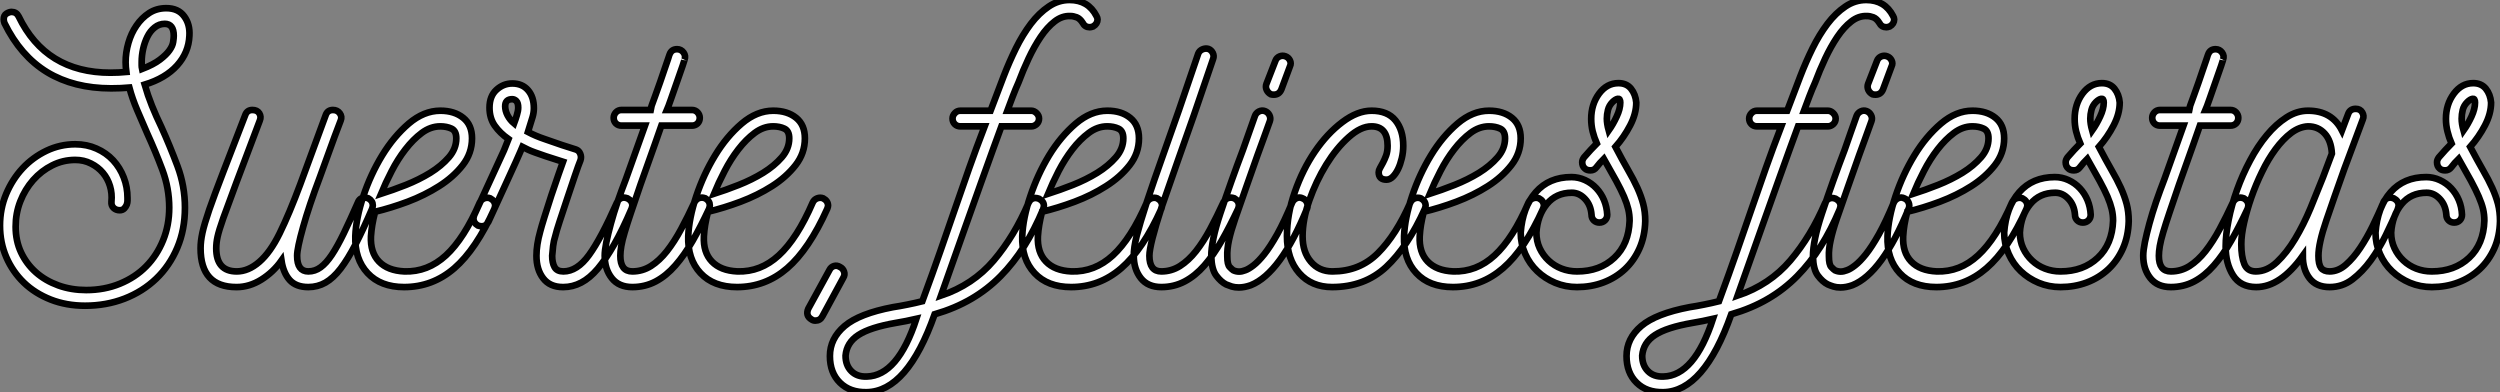 <?xml version="1.0" standalone="no"?>
<svg xmlns="http://www.w3.org/2000/svg" viewBox="0 -43.12 375.52 58.912"><rect x="0" y="-43.12" width="375.52" height="58.912" fill="#808080" stroke="none"/><path d="M28.45-37.74L28.45-37.74Q28.34-35.22 26.60-33.29Q24.86-31.36 21.73-30.41L21.73-30.41Q22.18-28.84 22.82-27.24Q23.46-25.65 24.25-24.02L24.25-24.02Q25.54-21.17 26.66-18.17Q27.78-15.18 27.78-11.93L27.78-11.93Q27.78-8.62 26.63-5.91Q25.48-3.19 23.46-1.26Q21.45 0.67 18.70 1.74Q15.96 2.80 12.77 2.80L12.77 2.80Q9.97 2.80 7.62 1.88Q5.26 0.95 3.58-0.67Q1.90-2.30 0.95-4.48Q0-6.66 0-9.24L0-9.24Q0-11.76 0.92-13.97Q1.85-16.18 3.39-17.84Q4.93-19.49 6.97-20.47Q9.02-21.45 11.31-21.45L11.31-21.45Q13.05-21.45 14.50-20.80Q15.96-20.16 17.00-19.04Q18.03-17.92 18.59-16.46Q19.15-15.01 19.15-13.38L19.15-13.38Q19.15-13.22 19.15-12.96Q19.15-12.71 19.04-12.38L19.04-12.38Q18.93-12.10 18.68-11.82Q18.42-11.54 17.98-11.54L17.98-11.54Q17.42-11.54 17.05-11.90Q16.69-12.26 16.74-12.82L16.74-12.82Q16.86-14.06 16.52-15.18Q16.18-16.30 15.46-17.16Q14.73-18.03 13.66-18.56Q12.60-19.10 11.31-19.10L11.31-19.10Q9.46-19.10 7.84-18.28Q6.22-17.47 4.98-16.07Q3.75-14.67 3.05-12.88Q2.35-11.09 2.35-9.07L2.35-9.07Q2.35-6.94 3.16-5.21Q3.98-3.47 5.40-2.21Q6.83-0.95 8.76-0.25Q10.70 0.45 12.94 0.45L12.94 0.45Q15.68 0.45 18.00-0.50Q20.33-1.46 21.95-3.11Q23.58-4.76 24.50-7.03Q25.42-9.30 25.42-11.93L25.42-11.93Q25.42-14.84 24.39-17.61Q23.35-20.38 22.12-23.07L22.12-23.07Q21.34-24.86 20.61-26.57Q19.88-28.28 19.43-29.96L19.43-29.96Q18.82-29.90 18.14-29.88Q17.47-29.85 16.69-29.85L16.69-29.85Q11.09-29.85 7.08-32.28Q3.08-34.72 0.67-39.65L0.67-39.65Q0.56-39.98 0.56-40.21L0.56-40.21Q0.56-40.82 0.98-41.08Q1.40-41.33 1.74-41.33L1.74-41.33Q2.46-41.33 2.80-40.66L2.80-40.66Q6.89-32.20 16.58-32.20L16.58-32.20Q17.25-32.20 17.84-32.23Q18.42-32.26 18.98-32.31L18.98-32.31Q18.93-32.70 18.90-33.04Q18.87-33.38 18.87-33.77L18.87-33.77Q18.87-35.22 19.29-36.68Q19.71-38.14 20.50-39.28Q21.28-40.43 22.40-41.16Q23.52-41.89 24.98-41.89L24.98-41.89Q26.77-41.89 27.66-40.68Q28.56-39.48 28.45-37.74ZM26.10-37.74L26.10-37.74Q26.10-39.54 24.75-39.54L24.75-39.54Q23.91-39.54 23.24-39.00Q22.57-38.47 22.15-37.63Q21.73-36.79 21.50-35.78Q21.28-34.78 21.28-33.82L21.28-33.82Q21.28-33.54 21.28-33.29Q21.28-33.04 21.34-32.76L21.34-32.76Q23.07-33.43 24.02-34.16Q24.98-34.89 25.45-35.56Q25.93-36.23 26.01-36.82Q26.10-37.41 26.10-37.74ZM55.33-13.33L55.33-13.33Q56-12.94 56-12.26L56-12.26Q56-12.10 55.89-11.76L55.89-11.76Q54.54-8.62 53.40-6.41Q52.25-4.20 51.16-2.77Q50.06-1.34 48.89-0.67Q47.71 0 46.31 0L46.31 0Q44.46 0 43.51-1.06Q42.56-2.13 42.28-3.98L42.28-3.98Q41.05-2.24 39.26-1.12Q37.46 0 35.56 0L35.56 0L35.50 0Q30.13 0 30.13-5.82L30.13-5.82Q30.13-6.89 30.41-8.18Q30.69-9.46 31.44-11.65Q32.20-13.83 33.52-17.25Q34.83-20.66 36.85-25.87L36.85-25.87Q37.13-26.60 37.91-26.60L37.91-26.60Q38.64-26.60 38.95-26.10Q39.26-25.59 39.03-25.03L39.03-25.03Q36.79-19.10 35.50-15.68Q34.22-12.26 33.54-10.36Q32.87-8.46 32.68-7.56Q32.48-6.66 32.48-5.82L32.48-5.82Q32.48-2.35 35.56-2.35L35.56-2.35Q37.30-2.35 38.95-3.78Q40.60-5.21 42-8.06L42-8.06Q43.46-11.03 45.11-15.46Q46.76-19.88 48.94-25.87L48.94-25.87Q49.22-26.60 50.01-26.60L50.01-26.60Q50.68-26.60 51.04-26.10Q51.41-25.59 51.18-25.03L51.18-25.03Q50.23-22.57 49.45-20.38Q48.66-18.20 48.05-16.52L48.05-16.52Q46.42-12.21 45.53-9.02Q44.63-5.82 44.63-4.70L44.63-4.70Q44.63-2.35 46.31-2.35L46.31-2.35Q47.32-2.35 48.16-2.97Q49-3.58 49.84-4.84Q50.68-6.10 51.63-8.06Q52.58-10.02 53.76-12.71L53.76-12.71Q54.04-13.44 54.82-13.44L54.82-13.44Q54.99-13.44 55.33-13.33ZM73.64-13.33L73.64-13.33Q74.37-12.94 74.37-12.21L74.37-12.21Q74.37-12.10 74.26-11.76L74.26-11.76Q71.51-5.66 68.24-2.83Q64.96 0 60.70 0L60.70 0Q57.18 0 55.22-2.10Q53.26-4.20 53.37-7.67L53.37-7.67Q53.48-10.36 54.57-13.64Q55.66-16.91 57.40-19.77Q59.14-22.62 61.40-24.56Q63.67-26.49 66.14-26.49L66.14-26.49Q68.26-26.49 69.58-25.42Q70.90-24.36 70.90-22.34L70.90-22.34Q70.90-20.10 69.50-18.31Q68.10-16.52 65.94-15.15Q63.78-13.78 61.24-12.82Q58.69-11.87 56.34-11.31L56.34-11.31Q56.06-10.19 55.92-9.35Q55.78-8.51 55.72-7.62L55.72-7.62Q55.61-5.21 56.92-3.84Q58.24-2.46 60.76-2.35L60.76-2.35Q64.23-2.24 66.98-4.76Q69.72-7.28 72.07-12.71L72.07-12.71Q72.30-13.16 72.74-13.33Q73.19-13.50 73.64-13.33ZM57.23-14L57.23-14Q58.97-14.56 60.96-15.34Q62.94-16.13 64.62-17.16Q66.30-18.20 67.42-19.49Q68.54-20.78 68.54-22.34L68.54-22.34Q68.54-23.46 67.82-23.80Q67.09-24.14 66.14-24.14L66.14-24.14Q64.68-24.14 63.36-23.16Q62.05-22.18 60.90-20.69Q59.75-19.21 58.83-17.42Q57.90-15.62 57.23-14ZM94.25-13.33L94.25-13.33Q94.98-12.94 94.98-12.26L94.98-12.26Q94.98-12.10 94.86-11.76L94.86-11.76Q93.52-8.62 92.26-6.41Q91.00-4.20 89.80-2.77Q88.59-1.34 87.30-0.67Q86.02 0 84.62 0L84.62 0L84.56 0Q82.60 0 81.59-1.32Q80.58-2.63 80.58-4.70L80.58-4.70Q80.58-6.33 81.14-8.34L81.14-8.34Q81.31-9.02 81.79-10.56Q82.26-12.10 82.82-13.78Q83.38-15.46 83.89-16.91Q84.39-18.37 84.56-18.82L84.56-18.82Q82.94-19.32 81.96-19.66Q80.98-19.99 80.36-20.22Q79.74-20.44 79.32-20.64Q78.90-20.83 78.46-21.06L78.46-21.06Q78.34-20.78 78.18-20.38Q78.01-19.99 77.50-18.84Q77.00-17.70 76.02-15.60Q75.04-13.50 73.36-9.80L73.36-9.80Q73.02-9.13 72.35-9.13L72.35-9.13Q72.13-9.13 71.79-9.24L71.79-9.24Q71.12-9.63 71.12-10.30L71.12-10.30Q71.12-10.47 71.23-10.81L71.23-10.81L75.71-20.55L76.38-22.23Q75.10-23.13 74.31-24.25Q73.53-25.37 73.53-26.94L73.53-26.94Q73.53-28.67 74.56-29.62Q75.60-30.58 76.94-30.58L76.94-30.58Q78.46-30.58 79.32-29.57Q80.19-28.56 80.19-26.88L80.19-26.88Q80.19-26.21 80.00-25.56Q79.80-24.92 79.30-23.30L79.30-23.30Q80.47-22.68 81.82-22.23Q83.16-21.78 84.39-21.34L84.39-21.34Q85.68-20.94 86.52-20.66L86.52-20.66Q86.97-20.50 87.16-20.02Q87.36-19.54 87.19-19.04L87.19-19.04Q86.91-18.37 86.35-16.72Q85.79-15.06 85.18-13.24Q84.56-11.42 84.06-9.86Q83.55-8.29 83.44-7.78L83.44-7.78Q83.16-6.89 83.08-6.16Q82.99-5.43 82.94-4.70L82.94-4.70Q82.94-3.64 83.30-3.00Q83.66-2.35 84.62-2.35L84.62-2.35Q86.69-2.35 88.48-4.82Q90.27-7.28 92.68-12.71L92.68-12.71Q93.02-13.44 93.74-13.44L93.74-13.44Q93.91-13.44 94.25-13.33ZM77.84-26.94L77.84-26.94Q77.84-27.66 77.56-27.94Q77.28-28.22 76.94-28.22L76.94-28.22Q75.88-28.22 75.88-27.16L75.88-27.16Q75.88-26.49 76.24-25.79Q76.61-25.09 77.22-24.58L77.22-24.58Q77.45-25.20 77.64-25.84Q77.84-26.49 77.84-26.94ZM105.95-13.33L105.95-13.33Q106.62-12.94 106.62-12.26L106.62-12.26Q106.62-12.10 106.51-11.76L106.51-11.76Q105.28-9.13 104.05-6.97Q102.82-4.82 101.44-3.25Q100.07-1.68 98.48-0.84Q96.88 0 94.98 0L94.98 0Q92.96 0 91.90-1.34Q90.83-2.69 90.83-4.70L90.83-4.70Q90.83-5.49 91.08-6.75Q91.34-8.01 91.76-9.55Q92.18-11.09 92.76-12.80Q93.35-14.50 94.02-16.24L94.02-16.24L96.88-24.25L93.35-24.25Q92.85-24.25 92.51-24.58Q92.18-24.92 92.18-25.42L92.18-25.42Q92.18-25.87 92.51-26.24Q92.85-26.60 93.35-26.60L93.35-26.60L97.66-26.60Q97.66-26.66 97.89-27.27Q98.11-27.89 98.45-28.81Q98.78-29.74 99.15-30.77Q99.51-31.81 99.82-32.73Q100.13-33.66 100.35-34.27Q100.58-34.89 100.58-34.94L100.58-34.94Q100.86-35.73 101.70-35.73L101.70-35.73Q102.31-35.73 102.68-35.22Q103.04-34.72 102.82-34.16L102.82-34.16Q102.87-34.27 102.54-33.26Q102.20-32.26 101.72-30.91Q101.25-29.57 100.80-28.28Q100.35-26.99 100.18-26.60L100.18-26.60L103.94-26.60Q104.44-26.60 104.78-26.24Q105.11-25.87 105.11-25.42L105.11-25.42Q105.11-24.92 104.78-24.58Q104.44-24.25 103.94-24.25L103.94-24.25L99.34-24.25Q99.06-23.46 98.34-21.39Q97.61-19.32 96.21-15.40L96.21-15.40Q95.37-12.94 94.78-11.20Q94.19-9.46 93.83-8.23Q93.46-7 93.32-6.16Q93.18-5.32 93.18-4.70L93.18-4.70Q93.18-2.35 94.98-2.35L94.98-2.35Q96.49-2.35 97.78-3.16Q99.06-3.98 100.18-5.40Q101.30-6.83 102.31-8.71Q103.32-10.58 104.33-12.77L104.33-12.77Q104.72-13.44 105.45-13.44L105.45-13.44Q105.62-13.44 105.95-13.33ZM123.65-13.33L123.65-13.33Q124.38-12.94 124.38-12.21L124.38-12.21Q124.38-12.10 124.26-11.76L124.26-11.76Q121.52-5.66 118.24-2.83Q114.97 0 110.71 0L110.71 0Q107.18 0 105.22-2.10Q103.26-4.20 103.38-7.67L103.38-7.67Q103.49-10.36 104.58-13.64Q105.67-16.91 107.41-19.77Q109.14-22.62 111.41-24.56Q113.68-26.49 116.14-26.49L116.14-26.49Q118.27-26.49 119.59-25.42Q120.90-24.36 120.90-22.34L120.90-22.34Q120.90-20.10 119.50-18.31Q118.10-16.52 115.95-15.15Q113.79-13.78 111.24-12.82Q108.70-11.87 106.34-11.31L106.34-11.31Q106.06-10.19 105.92-9.35Q105.78-8.51 105.73-7.62L105.73-7.62Q105.62-5.21 106.93-3.84Q108.25-2.46 110.77-2.35L110.77-2.35Q114.24-2.24 116.98-4.76Q119.73-7.28 122.08-12.71L122.08-12.71Q122.30-13.16 122.75-13.33Q123.20-13.50 123.65-13.33ZM107.24-14L107.24-14Q108.98-14.56 110.96-15.34Q112.95-16.13 114.63-17.16Q116.31-18.20 117.43-19.49Q118.55-20.78 118.55-22.34L118.55-22.34Q118.55-23.46 117.82-23.80Q117.10-24.14 116.14-24.14L116.14-24.14Q114.69-24.14 113.37-23.16Q112.06-22.18 110.91-20.69Q109.76-19.21 108.84-17.42Q107.91-15.62 107.24-14ZM126.17-3.02L126.17-3.02Q126.62-2.80 126.78-2.32Q126.95-1.85 126.67-1.40L126.67-1.40L123.54 4.37Q123.20 5.04 122.47 5.04L122.47 5.04Q122.14 5.04 121.91 4.87L121.91 4.87Q120.96 4.31 121.41 3.25L121.41 3.25L124.60-2.58Q124.82-3.02 125.27-3.16Q125.72-3.30 126.17-3.02Z" fill="white" stroke="black" transform="scale(1,1)"/><path d="M164.70-40.71L164.70-40.71Q164.86-40.43 164.86-40.21L164.86-40.21Q164.86-39.54 164.19-39.14L164.19-39.14Q163.86-39.03 163.69-39.03L163.69-39.03Q162.96-39.03 162.62-39.70L162.62-39.70Q162.23-40.32 161.73-40.52Q161.22-40.71 160.78-40.71L160.78-40.71Q159.54-40.77 158.42-39.90Q157.30-39.03 156.32-37.58Q155.34-36.12 154.50-34.33Q153.66-32.54 152.99-30.74L152.99-30.74Q152.54-29.74 152.12-28.64Q151.70-27.55 151.31-26.49L151.31-26.49L154.90-26.49Q155.34-26.49 155.71-26.12Q156.07-25.76 156.07-25.31L156.07-25.31Q156.07-24.81 155.71-24.47Q155.34-24.14 154.90-24.14L154.90-24.14L150.42-24.14Q149.80-22.46 149.10-20.52Q148.40-18.59 147.39-15.76Q146.38-12.94 144.93-8.85Q143.47-4.76 141.34 1.29L141.34 1.29Q146.16-0.34 149.27-4.00Q152.38-7.67 154.50-12.66L154.50-12.66Q154.84-13.38 155.57-13.38L155.57-13.38Q155.74-13.38 156.07-13.27L156.07-13.27Q156.80-12.88 156.80-12.21L156.80-12.21Q156.80-12.04 156.69-11.70L156.69-11.70Q155.40-8.62 153.83-6.13Q152.26-3.64 150.30-1.65Q148.34 0.34 145.91 1.76Q143.47 3.19 140.39 4.09L140.39 4.09Q136.30 15.68 130.20 15.79L130.20 15.79Q127.68 15.85 126.17 14.36Q124.66 12.88 124.66 10.36L124.66 10.36Q124.66 7.73 126.87 5.85Q129.08 3.98 134.12 3.02L134.12 3.02Q135.18 2.86 136.30 2.63Q137.42 2.41 138.54 2.13L138.54 2.13Q140.11-2.13 141.29-5.52Q142.46-8.90 143.50-11.90Q144.54-14.90 145.57-17.84Q146.61-20.78 147.90-24.14L147.90-24.14L144.26-24.14Q143.75-24.14 143.42-24.47Q143.08-24.81 143.08-25.31L143.08-25.31Q143.08-25.76 143.42-26.12Q143.75-26.49 144.26-26.49L144.26-26.49L148.79-26.49L150.75-31.64Q151.59-33.82 152.60-35.87Q153.61-37.91 154.84-39.54Q156.07-41.16 157.53-42.14Q158.98-43.12 160.66-43.12L160.66-43.12Q163.46-43.12 164.70-40.71ZM137.65 4.76L137.65 4.76Q136.86 4.93 136.11 5.10Q135.35 5.26 134.57 5.38L134.57 5.38Q130.70 6.05 128.94 7.20Q127.18 8.34 127.01 10.30L127.01 10.30Q127.01 11.76 127.88 12.63Q128.74 13.50 130.20 13.44L130.20 13.44Q134.85 13.33 137.65 4.76ZM173.82-13.33L173.82-13.33Q174.55-12.94 174.55-12.21L174.55-12.21Q174.55-12.10 174.44-11.76L174.44-11.76Q171.70-5.66 168.42-2.83Q165.14 0 160.89 0L160.89 0Q157.36 0 155.40-2.10Q153.44-4.20 153.55-7.67L153.55-7.67Q153.66-10.36 154.76-13.64Q155.85-16.91 157.58-19.77Q159.32-22.62 161.59-24.56Q163.86-26.49 166.32-26.49L166.32-26.49Q168.45-26.49 169.76-25.42Q171.08-24.36 171.08-22.34L171.08-22.34Q171.08-20.10 169.68-18.31Q168.28-16.52 166.12-15.15Q163.97-13.78 161.42-12.82Q158.87-11.87 156.52-11.31L156.52-11.31Q156.24-10.19 156.10-9.35Q155.96-8.51 155.90-7.62L155.90-7.62Q155.79-5.21 157.11-3.84Q158.42-2.46 160.94-2.35L160.94-2.35Q164.42-2.24 167.16-4.76Q169.90-7.28 172.26-12.71L172.26-12.71Q172.48-13.16 172.93-13.33Q173.38-13.50 173.82-13.33ZM157.42-14L157.42-14Q159.15-14.56 161.14-15.34Q163.13-16.13 164.81-17.16Q166.49-18.20 167.61-19.49Q168.73-20.78 168.73-22.34L168.73-22.34Q168.73-23.46 168.00-23.80Q167.27-24.14 166.32-24.14L166.32-24.14Q164.86-24.14 163.55-23.16Q162.23-22.18 161.08-20.69Q159.94-19.21 159.01-17.42Q158.09-15.62 157.42-14ZM185.42-13.33L185.42-13.33Q186.09-12.94 186.09-12.26L186.09-12.26Q186.09-12.10 185.98-11.76L185.98-11.76Q184.74-9.13 183.51-6.97Q182.28-4.82 180.91-3.25Q179.54-1.68 177.94-0.84Q176.34 0 174.44 0L174.44 0Q172.42 0 171.36-1.34Q170.30-2.69 170.30-4.70L170.30-4.70Q170.30-5.94 170.74-7.70Q171.19-9.46 172.26-12.77L172.26-12.77Q173.38-16.13 174.61-19.57Q175.84-23.02 177.07-26.54L177.07-26.54L179.98-35.06Q180.15-35.50 180.60-35.70Q181.05-35.90 181.50-35.78L181.50-35.78Q181.94-35.62 182.17-35.17Q182.39-34.72 182.22-34.27L182.22-34.27L179.31-25.76Q178.14-22.40 176.93-19.01Q175.73-15.62 174.50-12.04L174.50-12.04Q172.65-6.33 172.65-4.70L172.65-4.70Q172.65-2.35 174.44-2.35L174.44-2.35Q175.95-2.35 177.24-3.16Q178.53-3.98 179.65-5.40Q180.77-6.83 181.78-8.71Q182.78-10.58 183.79-12.77L183.79-12.77Q184.18-13.44 184.91-13.44L184.91-13.44Q185.08-13.44 185.42-13.33ZM195.66-13.33L195.66-13.33Q196.11-13.16 196.31-12.71Q196.50-12.26 196.34-11.82L196.34-11.82Q192.36-2.07 187.88-0.28L187.88-0.28Q186.93 0.06 186.09 0.06L186.09 0.06Q185.47 0.06 185.02-0.08Q184.58-0.22 184.18-0.39L184.18-0.39Q183.40-0.78 182.70-1.71Q182.00-2.63 181.94-4.59L181.94-4.59Q181.94-7 183.29-11.03L183.29-11.03Q184.13-13.55 184.97-15.90Q185.81-18.26 186.70-20.61L186.70-20.61Q187.15-21.90 187.60-23.16Q188.05-24.42 188.50-25.70L188.50-25.70Q188.66-26.15 189.11-26.38Q189.56-26.60 190.01-26.43L190.01-26.43Q190.46-26.26 190.68-25.82Q190.90-25.37 190.74-24.92L190.74-24.92Q190.29-23.63 189.81-22.34Q189.34-21.06 188.89-19.82L188.89-19.82Q188.05-17.42 187.21-15.06Q186.37-12.71 185.53-10.25L185.53-10.25Q184.91-8.46 184.60-7.06Q184.30-5.66 184.35-4.59L184.35-4.59Q184.35-3.36 184.72-3.00Q185.08-2.63 185.25-2.52L185.25-2.52Q186.09-2.13 187.04-2.52L187.04-2.52Q187.54-2.69 188.27-3.25Q189.00-3.81 189.90-4.93Q190.79-6.05 191.86-7.95Q192.92-9.86 194.10-12.71L194.10-12.71Q194.32-13.16 194.77-13.36Q195.22-13.55 195.66-13.33ZM190.90-28.95L190.90-28.95Q190.46-29.18 190.26-29.62Q190.06-30.07 190.23-30.52L190.23-30.52L191.58-33.99Q191.74-34.44 192.19-34.64Q192.64-34.83 193.09-34.66L193.09-34.66Q193.54-34.50 193.76-34.05Q193.98-33.60 193.76-33.15L193.76-33.15L192.47-29.68Q192.14-28.90 191.35-28.90L191.35-28.90Q191.07-28.90 190.90-28.95ZM213.42-13.33L213.42-13.33Q214.14-12.94 214.14-12.21L214.14-12.21Q214.14-12.10 214.03-11.76L214.03-11.76Q211.46-6.05 208.21-3.02Q204.96 0 200.09 0L200.09 0Q197.01 0 195.16-2.10Q193.31-4.20 193.31-7.67L193.31-7.67Q193.31-10.92 194.49-14.28Q195.66-17.64 197.51-20.36Q199.36-23.07 201.63-24.78Q203.90-26.49 206.02-26.49L206.02-26.49Q208.43-26.49 209.61-25.03Q210.78-23.58 210.78-21.22L210.78-21.22Q210.78-20.27 210.56-19.35Q210.34-18.42 210.00-17.72Q209.66-17.02 209.22-16.58Q208.77-16.13 208.26-16.13L208.26-16.13Q207.09-16.13 207.09-17.25L207.09-17.25Q207.09-17.53 207.28-17.86Q207.48-18.20 207.73-18.68Q207.98-19.15 208.21-19.77Q208.43-20.38 208.43-21.22L208.43-21.22Q208.43-24.14 206.02-24.14L206.02-24.14Q204.40-24.14 202.58-22.51Q200.76-20.89 199.22-18.40Q197.68-15.90 196.67-13.02Q195.66-10.14 195.66-7.62L195.66-7.62Q195.66-5.26 196.90-3.81Q198.13-2.35 200.14-2.35L200.14-2.35Q204.23-2.35 206.98-5.10Q209.72-7.84 211.85-12.71L211.85-12.71Q212.07-13.16 212.52-13.33Q212.97-13.50 213.42-13.33ZM231.17-13.33L231.17-13.33Q231.90-12.94 231.90-12.21L231.90-12.21Q231.90-12.10 231.78-11.76L231.78-11.76Q229.04-5.66 225.76-2.83Q222.49 0 218.23 0L218.23 0Q214.70 0 212.74-2.10Q210.78-4.20 210.90-7.67L210.90-7.67Q211.01-10.36 212.10-13.64Q213.19-16.91 214.93-19.77Q216.66-22.62 218.93-24.56Q221.20-26.49 223.66-26.49L223.66-26.49Q225.79-26.49 227.11-25.42Q228.42-24.36 228.42-22.34L228.42-22.34Q228.42-20.10 227.02-18.31Q225.62-16.52 223.47-15.15Q221.31-13.78 218.76-12.82Q216.22-11.87 213.86-11.31L213.86-11.31Q213.58-10.19 213.44-9.35Q213.30-8.51 213.25-7.62L213.25-7.62Q213.14-5.21 214.45-3.84Q215.77-2.46 218.29-2.35L218.29-2.35Q221.76-2.24 224.50-4.76Q227.25-7.28 229.60-12.71L229.60-12.71Q229.82-13.16 230.27-13.33Q230.72-13.50 231.17-13.33ZM214.76-14L214.76-14Q216.50-14.56 218.48-15.34Q220.47-16.13 222.15-17.16Q223.83-18.20 224.95-19.49Q226.07-20.78 226.07-22.34L226.07-22.34Q226.07-23.46 225.34-23.80Q224.62-24.14 223.66-24.14L223.66-24.14Q222.21-24.14 220.89-23.16Q219.58-22.18 218.43-20.69Q217.28-19.21 216.36-17.42Q215.43-15.62 214.76-14ZM247.13-9.91L247.13-9.91Q247.07-7.62 246.26-5.80Q245.45-3.98 244.08-2.69Q242.70-1.40 240.86-0.70Q239.01 0 236.88 0L236.88 0Q235.14 0 233.60-0.64Q232.06-1.29 230.92-2.38Q229.77-3.47 229.10-4.98Q228.42-6.50 228.42-8.18L228.42-8.18Q228.70-11.98 230.69-14.25Q232.68-16.52 236.04-16.52L236.04-16.52Q237.10-16.52 238.08-16.07Q239.06-15.62 239.79-14.84Q240.52-14.06 240.94-13.05Q241.36-12.04 241.42-10.86L241.42-10.86Q241.42-10.36 241.08-10.02Q240.74-9.69 240.24-9.69L240.24-9.69Q239.74-9.69 239.40-10.02Q239.06-10.36 239.06-10.86L239.06-10.86Q238.95-12.32 238.08-13.24Q237.22-14.17 236.10-14.17L236.10-14.17Q233.74-14.17 232.34-12.46Q230.94-10.75 230.78-8.18L230.78-8.18Q230.78-6.89 231.28-5.82Q231.78-4.76 232.62-3.98Q233.46-3.19 234.56-2.77Q235.65-2.35 236.88-2.35L236.88-2.35Q240.30-2.35 242.48-4.40Q244.66-6.44 244.78-9.97L244.78-9.97Q244.78-10.86 244.58-11.70Q244.38-12.54 243.94-13.58Q243.49-14.62 242.76-15.96Q242.03-17.30 240.91-19.26L240.91-19.26Q240.30-18.65 239.79-17.98L239.79-17.98Q239.46-17.53 238.90-17.53L238.90-17.53Q238.34-17.53 238.06-17.81L238.06-17.81Q237.66-18.14 237.66-18.76L237.66-18.76Q237.66-19.10 237.94-19.49L237.94-19.49Q238.95-20.66 239.85-21.56L239.85-21.56Q239.46-22.46 239.23-23.38Q239.01-24.30 239.01-25.26L239.01-25.26Q239.01-27.44 240.18-29.04Q241.36-30.63 243.10-30.63L243.10-30.63Q244.33-30.63 245.00-29.79Q245.67-28.95 245.78-27.72L245.78-27.72Q245.78-26.04 244.86-24.28Q243.94-22.51 242.65-21.06L242.65-21.06Q243.71-19.04 244.55-17.58Q245.39-16.13 245.95-14.90Q246.51-13.66 246.82-12.49Q247.13-11.31 247.13-9.91ZM241.64-23.52L241.64-23.52Q242.31-24.47 242.84-25.62Q243.38-26.77 243.38-27.72L243.38-27.72Q243.38-28.34 243.01-28.28Q242.65-28.22 242.20-27.78L242.20-27.78Q241.70-27.27 241.53-26.60Q241.36-25.93 241.36-25.31L241.36-25.31Q241.36-24.53 241.64-23.52Z" fill="white" stroke="black" transform="scale(1,1)"/><path d="M284.36-40.71L284.36-40.71Q284.52-40.43 284.52-40.21L284.52-40.21Q284.52-39.54 283.85-39.14L283.85-39.14Q283.52-39.03 283.35-39.03L283.35-39.03Q282.62-39.03 282.28-39.70L282.28-39.70Q281.89-40.32 281.39-40.52Q280.88-40.71 280.44-40.71L280.44-40.71Q279.20-40.77 278.08-39.90Q276.96-39.03 275.98-37.58Q275.00-36.12 274.16-34.33Q273.32-32.54 272.65-30.74L272.65-30.74Q272.20-29.74 271.78-28.64Q271.36-27.55 270.97-26.49L270.97-26.49L274.56-26.49Q275.00-26.49 275.37-26.12Q275.73-25.76 275.73-25.31L275.73-25.31Q275.73-24.81 275.37-24.47Q275.00-24.14 274.56-24.14L274.56-24.14L270.08-24.14Q269.46-22.46 268.76-20.52Q268.06-18.59 267.05-15.76Q266.04-12.94 264.59-8.85Q263.13-4.76 261.00 1.29L261.00 1.29Q265.82-0.34 268.93-4.00Q272.04-7.67 274.16-12.66L274.16-12.66Q274.50-13.38 275.23-13.38L275.23-13.38Q275.40-13.38 275.73-13.27L275.73-13.27Q276.46-12.88 276.46-12.21L276.46-12.21Q276.46-12.04 276.35-11.70L276.35-11.70Q275.06-8.62 273.49-6.13Q271.92-3.64 269.96-1.65Q268.00 0.34 265.57 1.76Q263.13 3.19 260.05 4.09L260.05 4.09Q255.96 15.68 249.86 15.79L249.86 15.79Q247.34 15.85 245.83 14.36Q244.32 12.88 244.32 10.36L244.32 10.36Q244.32 7.73 246.53 5.85Q248.74 3.98 253.78 3.02L253.78 3.02Q254.84 2.86 255.96 2.63Q257.08 2.41 258.20 2.13L258.20 2.13Q259.77-2.13 260.95-5.52Q262.12-8.90 263.16-11.90Q264.20-14.90 265.23-17.84Q266.27-20.78 267.56-24.14L267.56-24.14L263.92-24.14Q263.41-24.14 263.08-24.47Q262.74-24.81 262.74-25.31L262.74-25.31Q262.74-25.76 263.08-26.12Q263.41-26.49 263.92-26.49L263.92-26.49L268.45-26.49L270.41-31.64Q271.25-33.82 272.26-35.87Q273.27-37.91 274.50-39.54Q275.73-41.16 277.19-42.14Q278.64-43.12 280.32-43.12L280.32-43.12Q283.12-43.12 284.36-40.71ZM257.31 4.76L257.31 4.76Q256.52 4.93 255.77 5.10Q255.01 5.26 254.23 5.38L254.23 5.38Q250.36 6.05 248.60 7.20Q246.84 8.34 246.67 10.30L246.67 10.30Q246.67 11.76 247.54 12.63Q248.40 13.50 249.86 13.44L249.86 13.44Q254.51 13.33 257.31 4.76ZM286.04-13.33L286.04-13.33Q286.48-13.16 286.68-12.71Q286.88-12.26 286.71-11.82L286.71-11.82Q282.73-2.07 278.25-0.28L278.25-0.28Q277.30 0.06 276.46 0.06L276.46 0.06Q275.84 0.06 275.40-0.08Q274.95-0.22 274.56-0.39L274.56-0.39Q273.77-0.78 273.07-1.71Q272.37-2.63 272.32-4.59L272.32-4.59Q272.32-7 273.66-11.03L273.66-11.03Q274.50-13.55 275.34-15.90Q276.18-18.26 277.08-20.61L277.08-20.61Q277.52-21.90 277.97-23.16Q278.42-24.42 278.87-25.70L278.87-25.70Q279.04-26.15 279.48-26.38Q279.93-26.60 280.38-26.43L280.38-26.43Q280.83-26.26 281.05-25.82Q281.28-25.37 281.11-24.92L281.11-24.92Q280.66-23.63 280.18-22.34Q279.71-21.06 279.26-19.82L279.26-19.82Q278.42-17.42 277.58-15.06Q276.74-12.71 275.90-10.25L275.90-10.25Q275.28-8.46 274.98-7.06Q274.67-5.66 274.72-4.59L274.72-4.59Q274.72-3.36 275.09-3.00Q275.45-2.63 275.62-2.52L275.62-2.52Q276.46-2.13 277.41-2.52L277.41-2.52Q277.92-2.69 278.64-3.25Q279.37-3.81 280.27-4.93Q281.16-6.05 282.23-7.95Q283.29-9.86 284.47-12.71L284.47-12.71Q284.69-13.16 285.14-13.36Q285.59-13.55 286.04-13.33ZM281.28-28.95L281.28-28.95Q280.83-29.18 280.63-29.62Q280.44-30.07 280.60-30.52L280.60-30.52L281.95-33.99Q282.12-34.44 282.56-34.64Q283.01-34.83 283.46-34.66L283.46-34.66Q283.91-34.50 284.13-34.05Q284.36-33.60 284.13-33.15L284.13-33.15L282.84-29.68Q282.51-28.90 281.72-28.90L281.72-28.90Q281.44-28.90 281.28-28.95ZM303.79-13.33L303.79-13.33Q304.52-12.94 304.52-12.21L304.52-12.21Q304.52-12.10 304.40-11.76L304.40-11.76Q301.66-5.66 298.38-2.83Q295.11 0 290.85 0L290.85 0Q287.32 0 285.36-2.10Q283.40-4.20 283.52-7.67L283.52-7.67Q283.63-10.36 284.72-13.64Q285.81-16.91 287.55-19.77Q289.28-22.62 291.55-24.56Q293.82-26.49 296.28-26.49L296.28-26.49Q298.41-26.49 299.73-25.42Q301.04-24.36 301.04-22.34L301.04-22.34Q301.04-20.10 299.64-18.31Q298.24-16.52 296.09-15.15Q293.93-13.78 291.38-12.82Q288.84-11.87 286.48-11.31L286.48-11.31Q286.20-10.19 286.06-9.35Q285.92-8.51 285.87-7.62L285.87-7.62Q285.76-5.21 287.07-3.84Q288.39-2.46 290.91-2.35L290.91-2.35Q294.38-2.24 297.12-4.76Q299.87-7.28 302.22-12.71L302.22-12.71Q302.44-13.16 302.89-13.33Q303.34-13.50 303.79-13.33ZM287.38-14L287.38-14Q289.12-14.56 291.10-15.34Q293.09-16.13 294.77-17.16Q296.45-18.20 297.57-19.49Q298.69-20.78 298.69-22.34L298.69-22.34Q298.69-23.46 297.96-23.80Q297.24-24.14 296.28-24.14L296.28-24.14Q294.83-24.14 293.51-23.16Q292.20-22.18 291.05-20.69Q289.90-19.21 288.98-17.42Q288.05-15.62 287.38-14ZM319.75-9.91L319.75-9.91Q319.69-7.62 318.88-5.80Q318.07-3.98 316.70-2.69Q315.32-1.40 313.48-0.70Q311.63 0 309.50 0L309.50 0Q307.76 0 306.22-0.64Q304.68-1.29 303.54-2.38Q302.39-3.47 301.72-4.98Q301.04-6.50 301.04-8.18L301.04-8.18Q301.32-11.98 303.31-14.25Q305.30-16.52 308.66-16.52L308.66-16.52Q309.72-16.52 310.70-16.07Q311.68-15.62 312.41-14.84Q313.14-14.06 313.56-13.05Q313.98-12.04 314.04-10.86L314.04-10.86Q314.04-10.36 313.70-10.02Q313.36-9.69 312.86-9.69L312.86-9.69Q312.36-9.69 312.02-10.02Q311.68-10.36 311.68-10.86L311.68-10.86Q311.57-12.32 310.70-13.24Q309.84-14.17 308.72-14.17L308.72-14.17Q306.36-14.17 304.96-12.46Q303.56-10.75 303.40-8.18L303.40-8.18Q303.40-6.89 303.90-5.82Q304.40-4.76 305.24-3.98Q306.08-3.19 307.18-2.77Q308.27-2.35 309.50-2.35L309.50-2.35Q312.92-2.35 315.10-4.40Q317.28-6.44 317.40-9.97L317.40-9.97Q317.40-10.86 317.20-11.70Q317.00-12.54 316.56-13.58Q316.11-14.62 315.38-15.96Q314.65-17.30 313.53-19.26L313.53-19.26Q312.92-18.65 312.41-17.98L312.41-17.98Q312.08-17.53 311.52-17.53L311.52-17.53Q310.96-17.53 310.68-17.81L310.68-17.81Q310.28-18.14 310.28-18.76L310.28-18.76Q310.28-19.10 310.56-19.49L310.56-19.49Q311.57-20.66 312.47-21.56L312.47-21.56Q312.08-22.46 311.85-23.38Q311.63-24.30 311.63-25.26L311.63-25.26Q311.63-27.44 312.80-29.04Q313.98-30.63 315.72-30.63L315.72-30.63Q316.95-30.63 317.62-29.79Q318.29-28.95 318.40-27.72L318.40-27.72Q318.40-26.04 317.48-24.28Q316.56-22.51 315.27-21.06L315.27-21.06Q316.33-19.04 317.17-17.58Q318.01-16.13 318.57-14.90Q319.13-13.66 319.44-12.49Q319.75-11.31 319.75-9.91ZM314.26-23.52L314.26-23.52Q314.93-24.47 315.46-25.62Q316.00-26.77 316.00-27.72L316.00-27.72Q316.00-28.34 315.63-28.28Q315.27-28.22 314.82-27.78L314.82-27.78Q314.32-27.27 314.15-26.60Q313.98-25.93 313.98-25.31L313.98-25.31Q313.98-24.53 314.26-23.52ZM337.05-13.33L337.05-13.33Q337.72-12.94 337.72-12.26L337.72-12.26Q337.72-12.10 337.61-11.76L337.61-11.76Q336.38-9.13 335.15-6.97Q333.92-4.82 332.54-3.25Q331.17-1.68 329.58-0.84Q327.98 0 326.08 0L326.08 0Q324.06 0 323.00-1.34Q321.93-2.69 321.93-4.70L321.93-4.70Q321.93-5.49 322.18-6.75Q322.44-8.01 322.86-9.55Q323.28-11.09 323.86-12.80Q324.45-14.50 325.12-16.24L325.12-16.24L327.98-24.25L324.45-24.25Q323.95-24.25 323.61-24.58Q323.28-24.92 323.28-25.42L323.28-25.42Q323.28-25.87 323.61-26.24Q323.95-26.60 324.45-26.60L324.45-26.60L328.76-26.60Q328.76-26.66 328.99-27.27Q329.21-27.89 329.55-28.81Q329.88-29.74 330.25-30.77Q330.61-31.81 330.92-32.73Q331.23-33.66 331.45-34.27Q331.68-34.89 331.68-34.94L331.68-34.94Q331.96-35.73 332.80-35.73L332.80-35.73Q333.41-35.73 333.78-35.22Q334.14-34.72 333.92-34.16L333.92-34.16Q333.97-34.27 333.64-33.26Q333.30-32.26 332.82-30.91Q332.35-29.57 331.90-28.28Q331.45-26.99 331.28-26.60L331.28-26.60L335.04-26.60Q335.54-26.60 335.88-26.24Q336.21-25.87 336.21-25.42L336.21-25.42Q336.21-24.92 335.88-24.58Q335.54-24.25 335.04-24.25L335.04-24.25L330.44-24.25Q330.16-23.46 329.44-21.39Q328.71-19.32 327.31-15.40L327.31-15.40Q326.47-12.94 325.88-11.20Q325.29-9.46 324.93-8.23Q324.56-7 324.42-6.16Q324.28-5.32 324.28-4.70L324.28-4.70Q324.28-2.35 326.08-2.35L326.08-2.35Q327.59-2.35 328.88-3.16Q330.16-3.98 331.28-5.40Q332.40-6.83 333.41-8.71Q334.42-10.58 335.43-12.77L335.43-12.77Q335.82-13.44 336.55-13.44L336.55-13.44Q336.72-13.44 337.05-13.33ZM359.56-13.33L359.56-13.33Q360.29-12.94 360.29-12.26L360.29-12.26Q360.29-12.10 360.18-11.76L360.18-11.76L360.12-11.59Q359.34-9.80 358.36-7.78Q357.38-5.77 356.12-4.03Q354.86-2.30 353.35-1.15Q351.84 0 349.93 0L349.93 0Q347.92 0 346.91-1.32Q345.90-2.63 345.90-4.70L345.90-4.70Q342.54 0 338.90 0L338.90 0Q336.55 0 335.43-1.76Q334.31-3.53 334.31-6.05L334.31-6.05Q334.31-7.90 334.76-10.11Q335.20-12.32 336.02-14.59Q336.83-16.86 337.98-19.01Q339.12-21.17 340.50-22.82Q341.87-24.47 343.44-25.48Q345.00-26.49 346.68-26.49L346.68-26.49Q350.27-26.49 351.78-23.52L351.78-23.52Q352.06-24.25 352.28-24.86Q352.51-25.48 352.73-26.04L352.73-26.04Q353.01-26.77 353.85-26.77L353.85-26.77Q354.52-26.77 354.83-26.24Q355.14-25.70 354.92-25.20L354.92-25.20L352.12-17.70Q350.60-13.44 349.43-10.00Q348.25-6.55 348.25-4.70L348.25-4.70Q348.25-3.42 348.64-2.88Q349.04-2.35 349.93-2.35L349.93-2.35Q351.22-2.35 352.37-3.36Q353.52-4.37 354.52-5.88Q355.53-7.39 356.40-9.18Q357.27-10.98 357.94-12.54L357.94-12.54L358.00-12.71Q358.33-13.44 359.06-13.44L359.06-13.44Q359.23-13.44 359.56-13.33ZM338.84-2.35L338.84-2.35Q340.52-2.35 342.01-3.75Q343.49-5.15 344.75-7.25Q346.01-9.35 347.05-11.84Q348.08-14.34 348.92-16.46L348.92-16.46L350.27-20.05Q350.16-22.01 349.18-23.07Q348.20-24.14 346.68-24.14L346.68-24.14Q345.40-24.08 344.16-23.16Q342.93-22.23 341.81-20.72Q340.69-19.21 339.77-17.30Q338.84-15.40 338.17-13.47Q337.50-11.54 337.08-9.69Q336.66-7.84 336.66-6.44L336.66-6.44Q336.66-4.59 337.11-3.47Q337.56-2.35 338.84-2.35ZM375.52-9.91L375.52-9.91Q375.47-7.62 374.66-5.80Q373.84-3.98 372.47-2.69Q371.10-1.40 369.25-0.70Q367.40 0 365.28 0L365.28 0Q363.54 0 362.00-0.64Q360.46-1.29 359.31-2.38Q358.16-3.47 357.49-4.98Q356.82-6.50 356.82-8.18L356.82-8.18Q357.10-11.98 359.09-14.25Q361.08-16.52 364.44-16.52L364.44-16.52Q365.50-16.52 366.48-16.07Q367.46-15.62 368.19-14.84Q368.92-14.06 369.34-13.05Q369.76-12.04 369.81-10.86L369.81-10.86Q369.81-10.36 369.48-10.02Q369.14-9.69 368.64-9.69L368.64-9.69Q368.13-9.69 367.80-10.02Q367.46-10.36 367.46-10.86L367.46-10.86Q367.35-12.32 366.48-13.24Q365.61-14.17 364.49-14.17L364.49-14.17Q362.14-14.17 360.74-12.46Q359.34-10.75 359.17-8.18L359.17-8.18Q359.17-6.89 359.68-5.82Q360.18-4.76 361.02-3.98Q361.86-3.19 362.95-2.77Q364.04-2.35 365.28-2.35L365.28-2.35Q368.69-2.35 370.88-4.40Q373.06-6.44 373.17-9.97L373.17-9.97Q373.17-10.86 372.98-11.70Q372.78-12.54 372.33-13.58Q371.88-14.62 371.16-15.96Q370.43-17.30 369.31-19.26L369.31-19.26Q368.69-18.65 368.19-17.98L368.19-17.98Q367.85-17.53 367.29-17.53L367.29-17.53Q366.73-17.53 366.45-17.81L366.45-17.81Q366.06-18.14 366.06-18.76L366.06-18.76Q366.06-19.10 366.34-19.49L366.34-19.49Q367.35-20.66 368.24-21.56L368.24-21.56Q367.85-22.46 367.63-23.38Q367.40-24.30 367.40-25.26L367.40-25.26Q367.40-27.44 368.58-29.04Q369.76-30.63 371.49-30.63L371.49-30.63Q372.72-30.63 373.40-29.79Q374.07-28.95 374.18-27.72L374.18-27.72Q374.18-26.04 373.26-24.28Q372.33-22.51 371.04-21.06L371.04-21.06Q372.11-19.04 372.95-17.58Q373.79-16.13 374.35-14.90Q374.91-13.66 375.22-12.49Q375.52-11.31 375.52-9.91ZM370.04-23.52L370.04-23.52Q370.71-24.47 371.24-25.62Q371.77-26.77 371.77-27.72L371.77-27.72Q371.77-28.34 371.41-28.28Q371.04-28.22 370.60-27.78L370.60-27.78Q370.09-27.27 369.92-26.60Q369.76-25.93 369.76-25.31L369.76-25.31Q369.76-24.53 370.04-23.52Z" fill="white" stroke="black" transform="scale(1,1)"/></svg>
